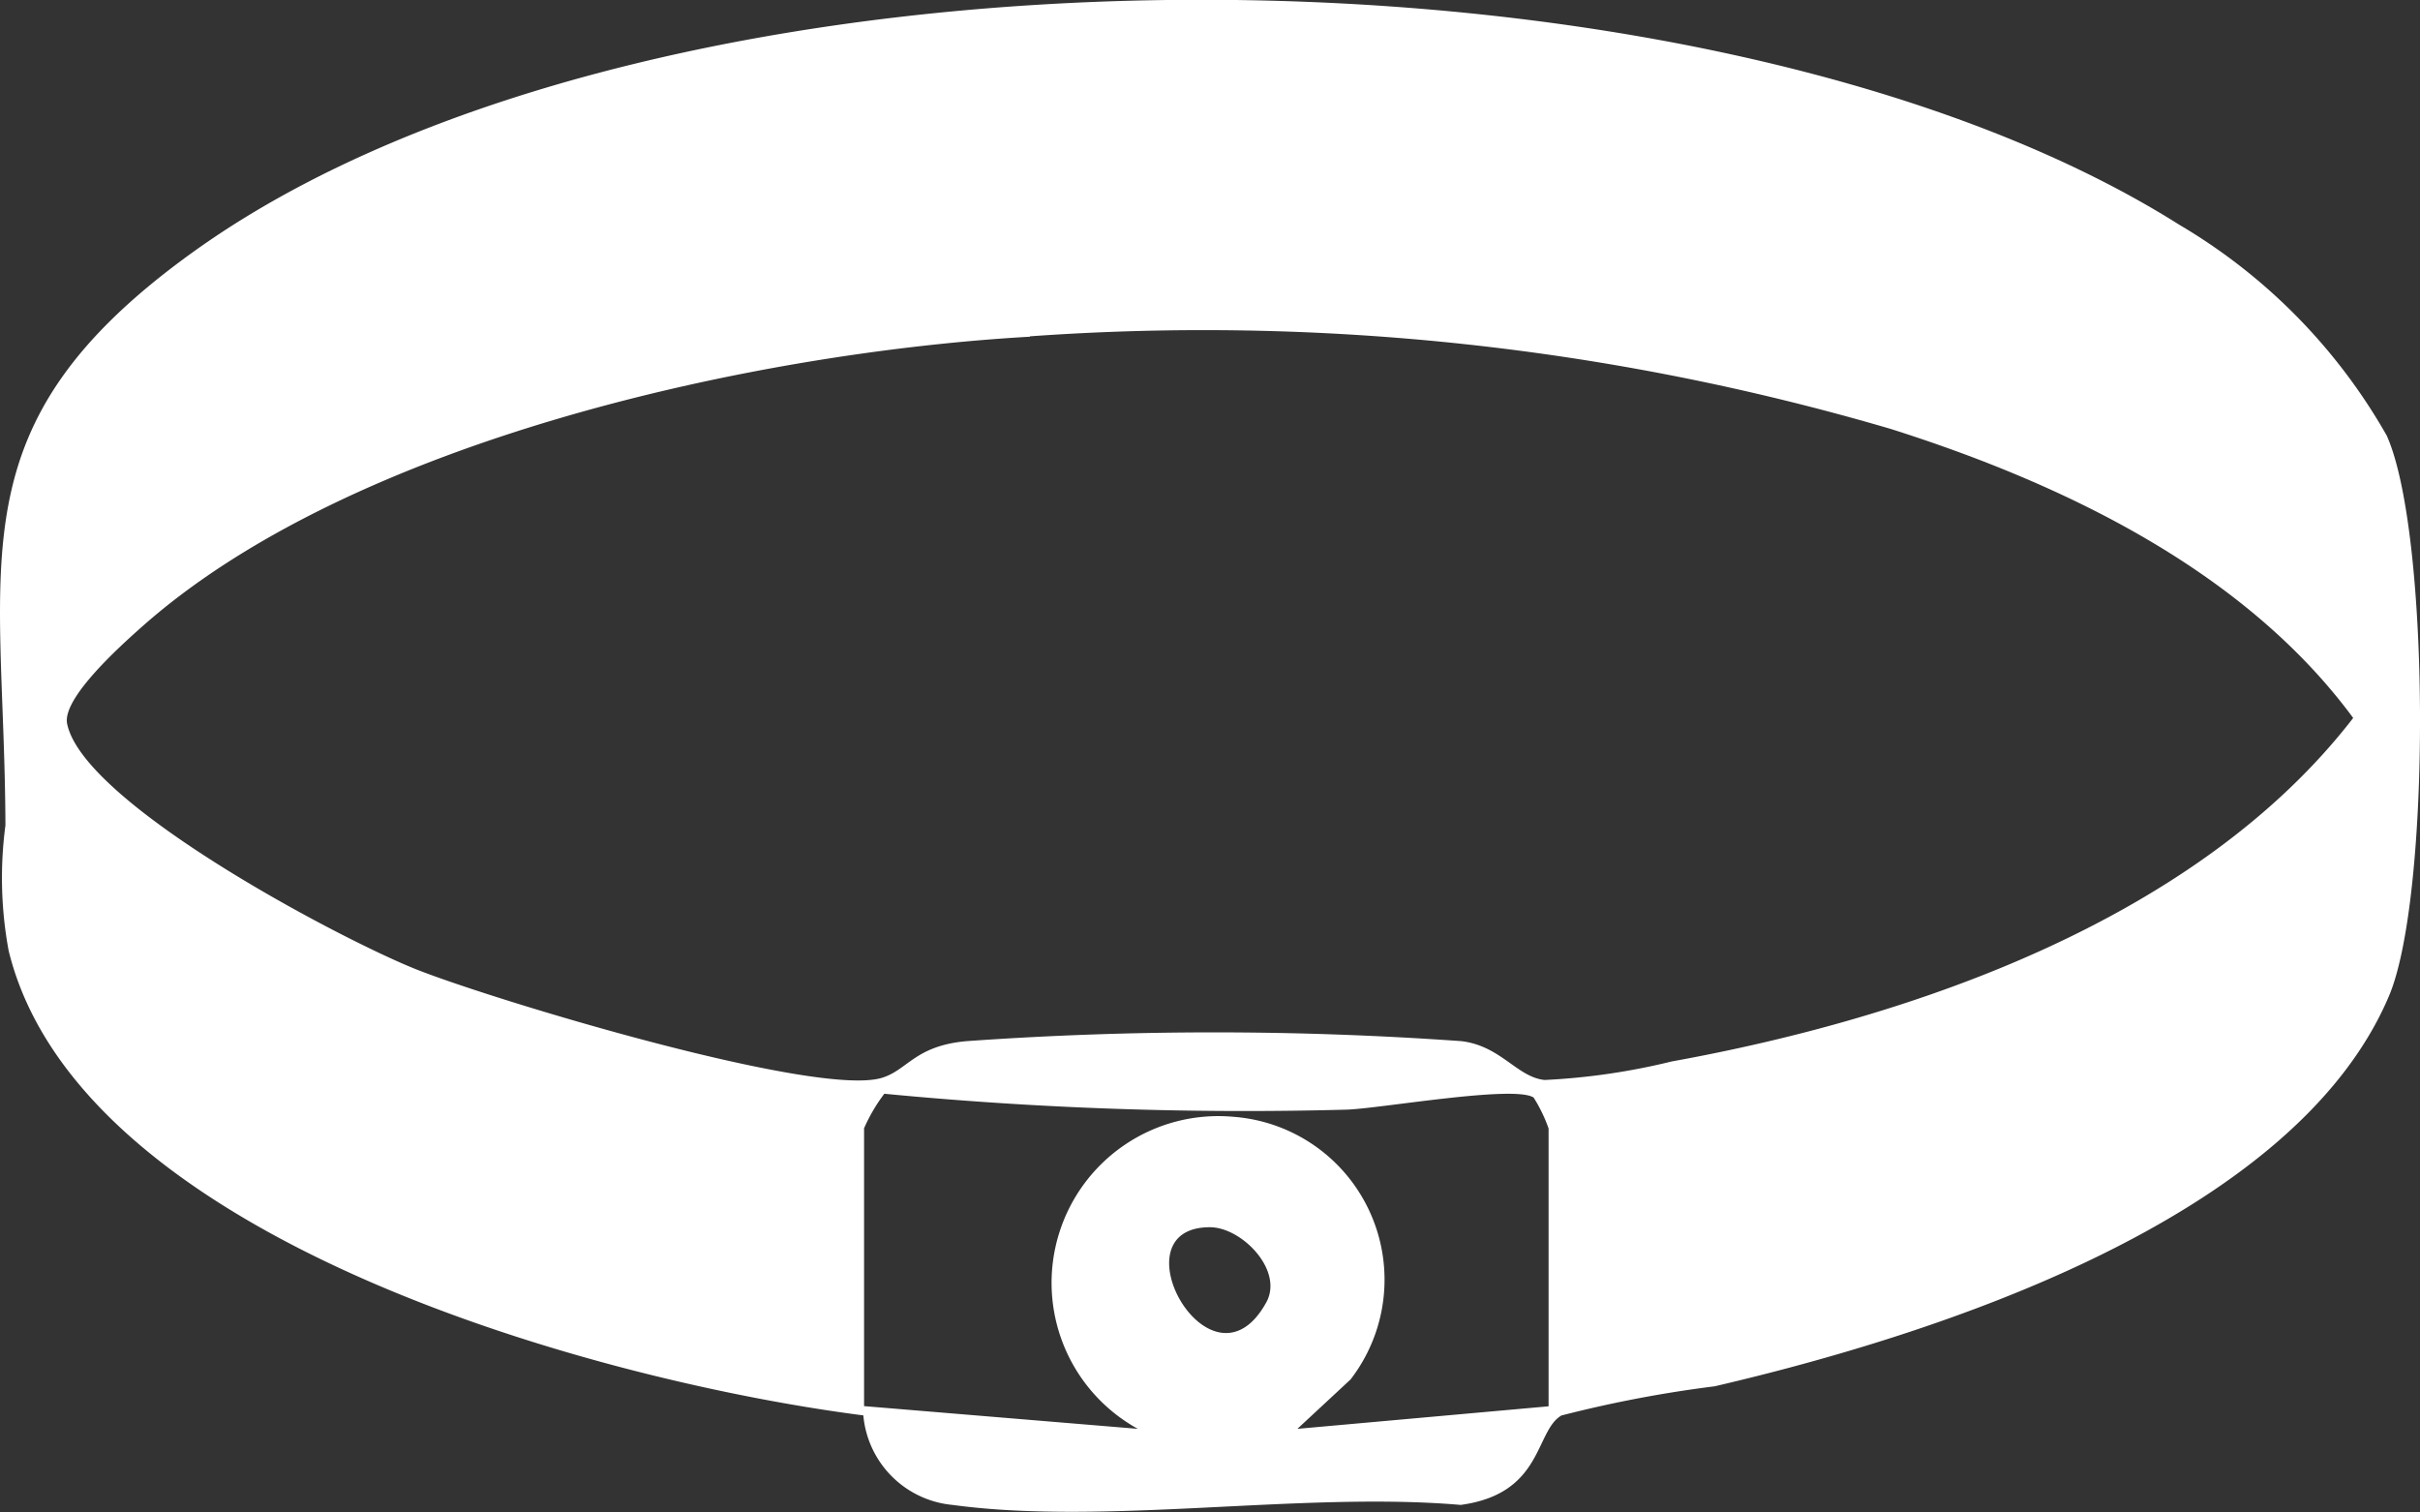 <svg xmlns="http://www.w3.org/2000/svg" width="39.193" height="24.488" viewBox="0 0 39.193 24.488"><rect x="0" y="0" width="39.193" height="24.488" fill="#333333" stroke="none"/><path id="Pfad_3801" data-name="Pfad 3801" d="M1021.741,593.5c-4.19-.536-12.687-2.805-13.842-7.526a6.472,6.472,0,0,1-.052-2.03c-.016-4.312-.86-6.48,3.034-9.282,7.519-5.411,24.418-5.34,32.174-.444a9.273,9.273,0,0,1,3.359,3.415c.709,1.589.714,7.474.036,9.074-1.541,3.638-7.388,5.5-10.921,6.322a19.882,19.882,0,0,0-2.483.473c-.433.257-.292,1.266-1.631,1.448-2.562-.221-5.743.338-8.23,0a1.6,1.6,0,0,1-1.444-1.45m2.7-17.47c-4.46.254-10.984,1.678-14.386,4.7-.324.289-1.3,1.156-1.208,1.573.273,1.293,4.414,3.478,5.645,3.97,1.256.5,6.484,2.079,7.547,1.761.419-.125.536-.521,1.375-.595a56.556,56.556,0,0,1,8.013,0c.641.077.9.583,1.348.629a10.78,10.78,0,0,0,2.058-.3c3.935-.712,8.525-2.31,11.037-5.563-1.765-2.395-4.708-3.8-7.489-4.681a39.5,39.5,0,0,0-13.942-1.5m8.4,17.329v-4.5a2.453,2.453,0,0,0-.242-.5c-.306-.207-2.458.173-3.016.195a60.956,60.956,0,0,1-7.5-.257,2.761,2.761,0,0,0-.328.559v4.5l4.434.368a2.7,2.7,0,0,1,1.545-5.054,2.646,2.646,0,0,1,1.9,4.254l-.861.8Zm-5.48-2.9c-1.571-.009.018,2.831.908,1.217.285-.517-.394-1.214-.908-1.217" transform="translate(-1007.759 -570.577)" fill="#fff"></path></svg>